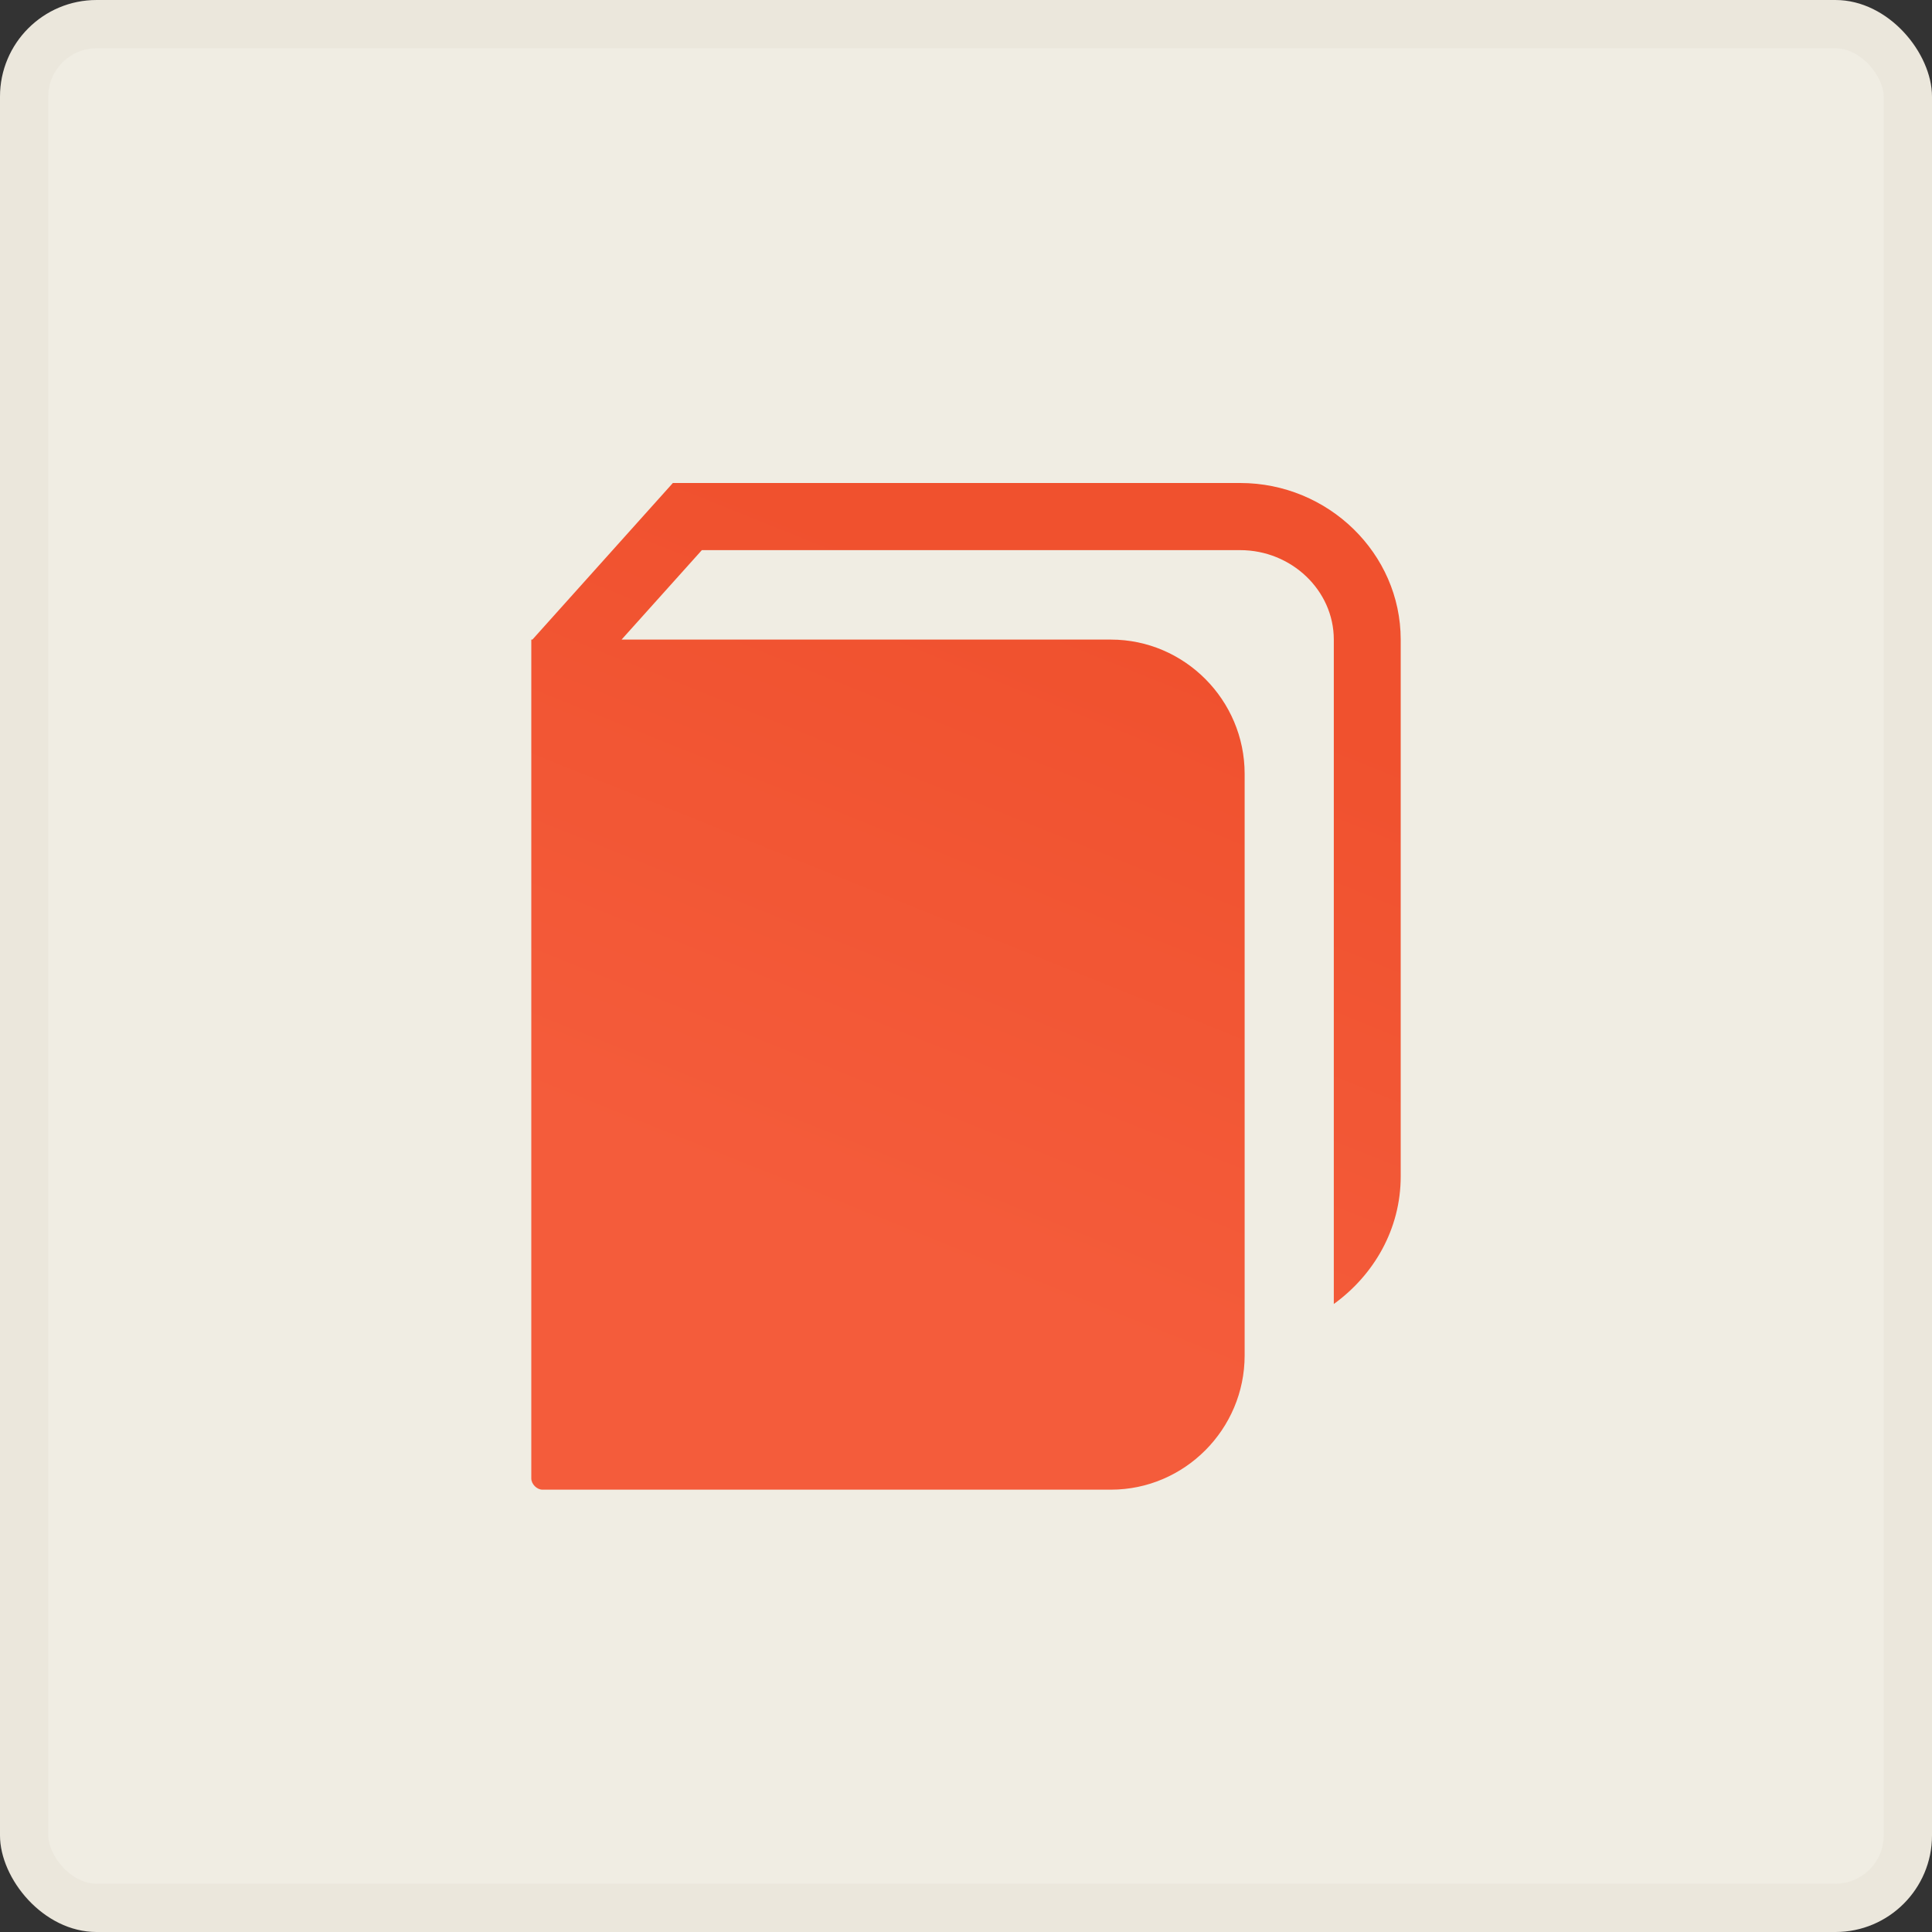 <?xml version="1.0" encoding="UTF-8"?> <svg xmlns="http://www.w3.org/2000/svg" width="40" height="40" viewBox="0 0 40 40" fill="none"><rect x="0" y="0" width="40" height="40" fill="#333333" stroke="none"/><rect y="9.91821e-05" width="40" height="40" rx="2" fill="#F0EDE3"></rect><rect x="0.5" y="0.5" width="39" height="39" rx="1.5" stroke="#79715C" stroke-opacity="0.05"></rect><path d="M29 13.242V24.358C29 25.446 28.446 26.396 27.615 26.998V24.474C27.615 24.427 27.615 24.381 27.615 24.335V13.242C27.615 12.223 26.738 11.39 25.677 11.39H14.531L12.869 13.242H23C24.523 13.242 25.769 14.493 25.769 16.021V28.063C25.769 29.592 24.523 30.842 23 30.842H11.231C11.115 30.842 11 30.726 11 30.611V13.265V13.242H11.023L13.931 10H25.677C27.5 10 29 11.459 29 13.242Z" fill="url(#paint0_linear_2077_4102)"></path><defs><linearGradient id="paint0_linear_2077_4102" x1="22.433" y1="12.81" x2="17.32" y2="25.519" gradientUnits="userSpaceOnUse"><stop stop-color="#F0512E"></stop><stop offset="1" stop-color="#F45C3B"></stop></linearGradient></defs></svg> 